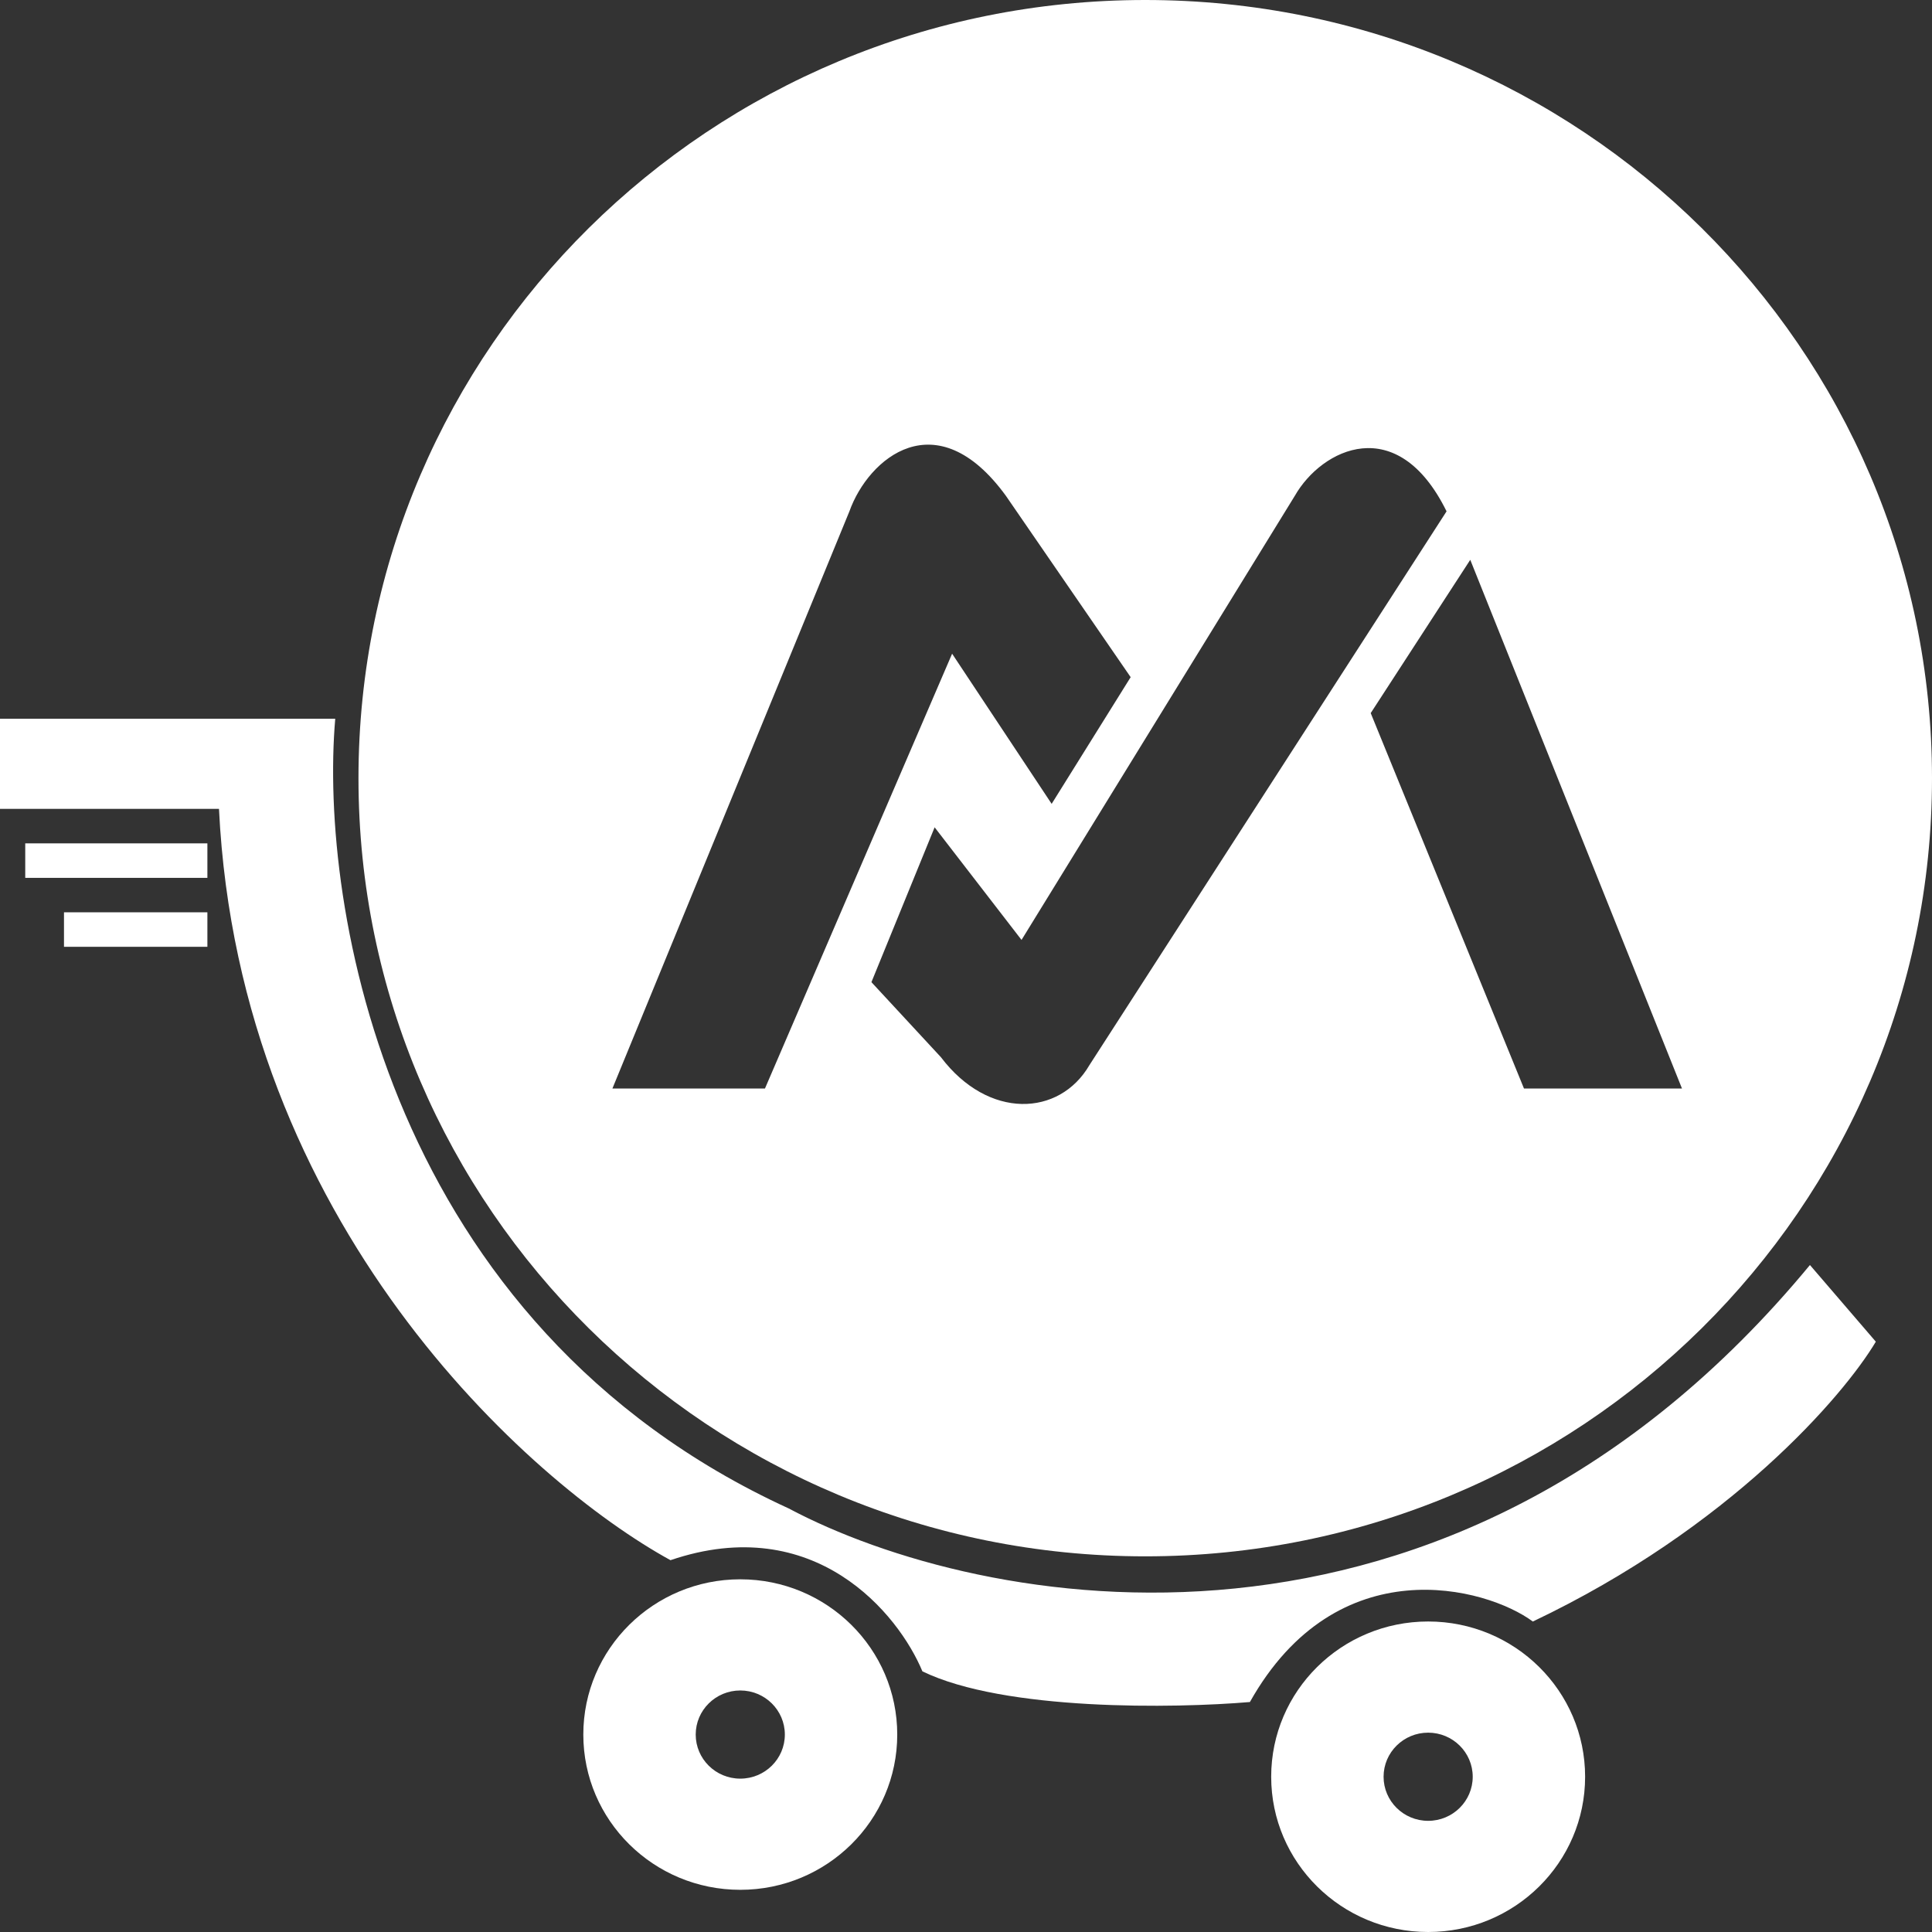 <svg width="224" height="224" viewBox="0 0 224 224" fill="none" xmlns="http://www.w3.org/2000/svg">
<rect x="0" y="0" width="224" height="224" fill="#333333" stroke="none"/>
<path d="M38.869 83.335H0V93.78H25.389C27.725 141.78 61.262 171.854 77.738 180.891C94.454 175.202 104.175 187.113 106.946 193.78C116.472 198.402 136.229 198.076 144.916 197.336C155.027 179.336 172.327 184.003 177.719 188.003C200.546 177.158 213.742 161.854 217.487 155.558L209.848 146.669C167.968 197.336 113.462 186.595 91.443 174.891C44.89 153.558 36.997 104.965 38.869 83.335Z" fill="white"/>
<path fill-rule="evenodd" clip-rule="evenodd" d="M85.829 219.109C95.88 219.109 104.028 211.05 104.028 201.109C104.028 191.168 95.88 183.108 85.829 183.108C75.778 183.108 67.631 191.168 67.631 201.109C67.631 211.05 75.778 219.109 85.829 219.109ZM85.83 206.219C88.683 206.219 90.997 203.931 90.997 201.109C90.997 198.286 88.683 195.997 85.83 195.997C82.976 195.997 80.662 198.286 80.662 201.109C80.662 203.931 82.976 206.219 85.83 206.219Z" fill="white"/>
<path fill-rule="evenodd" clip-rule="evenodd" d="M165.583 224C175.633 224 183.781 215.941 183.781 206C183.781 196.058 175.633 187.999 165.583 187.999C155.531 187.999 147.384 196.058 147.384 206C147.384 215.941 155.531 224 165.583 224ZM165.582 211.111C168.436 211.111 170.75 208.823 170.75 206C170.75 203.177 168.436 200.888 165.582 200.888C162.729 200.888 160.415 203.177 160.415 206C160.415 208.823 162.729 211.111 165.582 211.111Z" fill="white"/>
<path d="M132.781 0C183.16 0 224 40.394 224 90.223C224 140.051 183.16 180.445 132.781 180.445C82.402 180.445 41.562 140.051 41.562 90.223C41.563 40.394 82.402 9.75438e-05 132.781 0ZM167.717 59.286C162.001 47.681 153.245 52.033 150.131 57.474L118.438 108.977L108.363 95.92L101.035 113.873L109.096 122.578C114.592 129.832 122.835 129.469 126.315 123.484L167.717 59.286ZM116.618 57.475C108.558 46.412 100.68 53.123 98.481 59.289L71.003 126.207H88.69L110.39 75.791L121.931 93.201L131.091 78.512L116.618 57.475ZM158.923 82.679L176.693 126.203H195.012L170.465 64.906L158.923 82.679Z" fill="white"/>
<path d="M24.045 97.781H2.926V101.781H24.045V97.781Z" fill="white"/>
<path d="M24.045 105.774H7.419V109.774H24.045V105.774Z" fill="white"/>
</svg>
